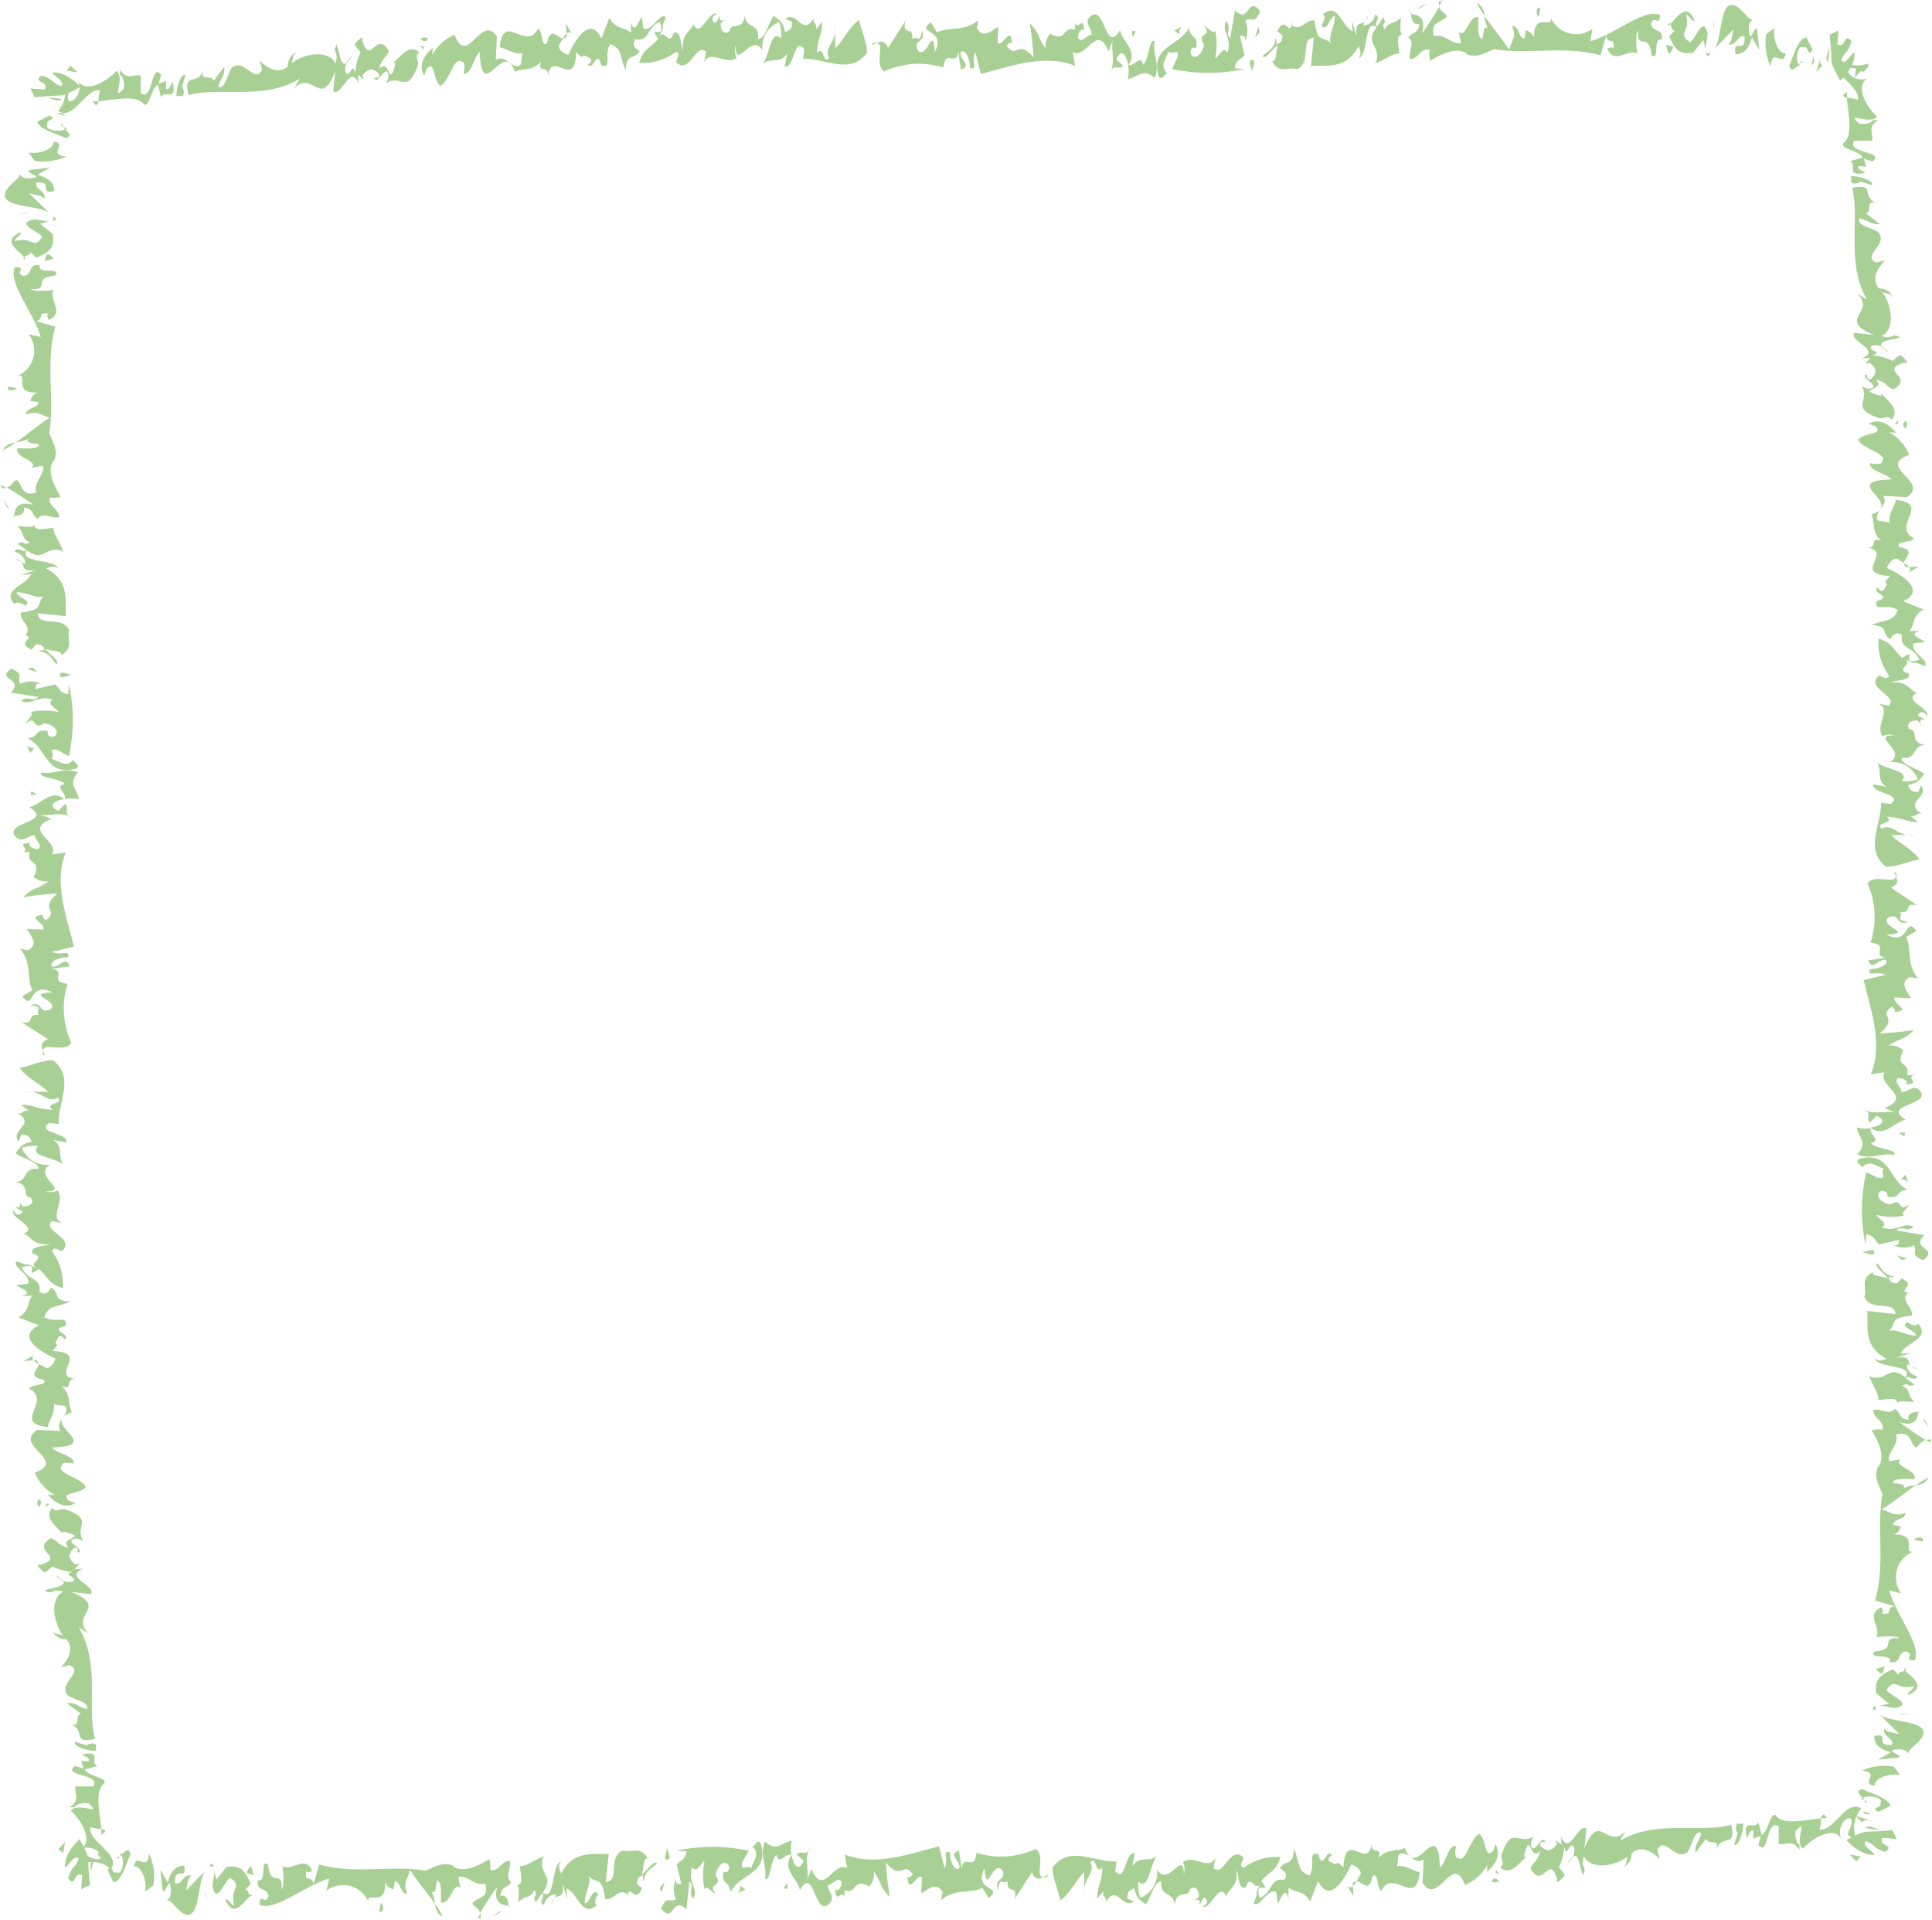 <svg xmlns="http://www.w3.org/2000/svg" viewBox="0 0 215.95 214.54"><defs><style>.cls-1{fill:#a8d094;}</style></defs><g id="レイヤー_2" data-name="レイヤー 2"><g id="txt"><polygon class="cls-1" points="208.05 7.89 207.5 7.44 207.3 8.67 208.05 7.89"/><path class="cls-1" d="M205.5,3.39l-1,.5c.47,3.58-.25,2.53,1.19,5.12.54-.55,1.72-1.77,1.59-3.17-.37.14-1,1.5-1.5,1,.26-1,.85-.89,1.16-2.23-.87-1.12-.58.87-1.56.35Z"/><path class="cls-1" d="M204.3,6.93a11.79,11.79,0,0,0,.2-1.73C204.39,5.81,203.91,6.56,204.3,6.93Z"/><path class="cls-1" d="M203.71,7.28c-.6-.15,0-1.31,0-1.51L203,8.06Z"/><path class="cls-1" d="M201.2,7.08a1.31,1.31,0,0,0-.28.2C201,7.65,201.09,7.35,201.2,7.08Z"/><path class="cls-1" d="M200,7.33c.23.8.55.33,1,0a.84.84,0,0,1,0-.14c-.33-.68,0-2.32.58-1.87.59-.36.5,1.27,1,.21l-.67-1.35C200.9,4.32,200.33,6.68,200,7.33Z"/><path class="cls-1" d="M201.2,7.08a.6.6,0,0,1,.33-.1C201.39,6.7,201.29,6.87,201.2,7.08Z"/><polygon class="cls-1" points="202.46 7.3 202.78 6.96 202.72 6.26 202.46 7.3"/><path class="cls-1" d="M197.91,7.41c.18-2.23,1.46.27,1.66-1.46-.82.07-1.43-1.58-1.23-2.81l-.92.68A6.17,6.17,0,0,0,197.91,7.41Z"/><path class="cls-1" d="M196.26,1.71a.77.77,0,0,1-.22.38A.62.62,0,0,0,196.26,1.71Z"/><path class="cls-1" d="M191.64,5.47l2.14-2.21c-.21.72-.14,1.42-.63,1.67.92.32,1.07-1.11,1.84-.87.19,2.08-1.36.12-1,2,.55,0,1.35-.12,1.83-1.88l.83,1.43-.25-2.29c-.33-.66-.74,1.78-.92.19-.09-1,.26-1.16.51-1.39-.56.45-1.48-1.82-2.61-1.54S192.44,4.39,191.64,5.47Z"/><polygon class="cls-1" points="191.6 2.96 191.49 2.06 191.56 3.27 191.6 2.96"/><path class="cls-1" d="M189.26,5.89l1.12-1.41a4.84,4.84,0,0,1,.24,1.1c0-.52.28-1.41.24-1.85-.46-2.07-1.35.63-1.94,1-1.54-1,.09-1.11-.48-3.07.43.06.44.57,1,.71-.9-2.35-2.14-.23-2.76.33.18.21.21.86.55.68l-.65.67C187.25,5.67,187.8,6.13,189.26,5.89Z"/><path class="cls-1" d="M191.21,5.91c-.41.15-.56,0-.59-.29C190.72,6.17,190.85,6.58,191.21,5.91Z"/><path class="cls-1" d="M186.39,2.74c.07.13.18.08.33-.06C186.65,2.59,186.55,2.57,186.39,2.74Z"/><path class="cls-1" d="M187,5.2,186.21,5l.28,1A.87.87,0,0,0,187,5.2Z"/><path class="cls-1" d="M157.72,1.55c.06.85.34,1.26.93,1.11-.09,1.12-.85.89-1.22,1.53.77.73,0,1.31.15,2.4.87.12,1.28-1.34,2.21-1a3.12,3.12,0,0,0,.07,1.2c1.14-.69,3.06-1.7,4.14-.72,1,.43,1.84-.08,3-.57,3.81.63,7.81-.44,11.9.68L179.52,4c.18,1.08,1,0,.83,1.43-.22-.28-.44-.06-.71,0,.85,1.93,2.34-.12,3.38.59-.12-.39-.25-2.29.07-2.62-.13,2.42,1.25,0,1.5,2.77,1,.71.08-2.12,1.17-1.71.14-1.43-1-.71-1.22-1.8.37-1.15,1,.51,1-1-1.75-.74-5.07,2.18-7.78,2.95L178,3.22A3.09,3.09,0,0,1,173.35,2c.24,1.29-2-.71-1.86,2.19-.34-.67-.45-.56-.94-.82l-.15.92c-.7,0-.57-1.45-1.38-1.37.51,1.26-.08,1.62-.33,2.65-.91-1.41-2-2.65-2.78-3.8a4.43,4.43,0,0,0,.4,1.41c-.55-.46-.47.75-.63,1.17-.54,0-.46-1.56-.42-2.38-1-.51-1.48,2.56-2.2,1.52l.24,1.29c-1,.3-1.86-1.13-3-.72-.52-1.76.95-1.5,1.43-2.25-.22-.38-.71-.48-.85-1.07a34.83,34.83,0,0,1-1.94,3C159.54,1.59,158.11,1.69,157.72,1.55Z"/><path class="cls-1" d="M160.88.69a5.88,5.88,0,0,0,.33-.69c-.11.11-.21.22-.38.13A1.37,1.37,0,0,0,160.88.69Z"/><path class="cls-1" d="M157.72,1.55c0-.07,0-.13,0-.2C157.59,1.46,157.63,1.51,157.72,1.55Z"/><path class="cls-1" d="M164.14,6.16s-.1-.07-.14-.11a1.39,1.39,0,0,1-.19-.06Z"/><path class="cls-1" d="M165.07.33a10.5,10.5,0,0,0,.84,1.39A1.51,1.51,0,0,0,165.07.33Z"/><path class="cls-1" d="M171.94,1.88c.21-.22.1-.61.25-1C171.76.8,171.6,1.21,171.94,1.88Z"/><polygon class="cls-1" points="159.64 0.34 158.78 0.73 158.46 1.07 159.64 0.34"/><path class="cls-1" d="M142.18,6.8c.74,1.54,1.86.62,2.79.93,1.71-.77.25-3.35,1.88-3.51l-.32,3.16c1.62-.17,3.91.52,5.33-2.24.12.39.39.87,0,1.32,1.08-.12.62-4.5,2-3.43-1.38,1.94.42,1.87,0,3.82l-.22.23c.92-.2,2.15-1.23,2.75-1.08,0-.81-.47-2.07.34-2.15-.32-.17-.18-1.08-.14-1.9-.85.89-1.3.33-1.82,1.39-.46-1.06.32-.33-.14-1.4l-.68,1c-.49-.26.52-1.06-.25-1.29-.09.62-.73,1.28-1.33,1.14l.18-.37c-.47.41-1.11-.12-.92,1.65l-.52-1.76.08,1.2C150,3,149.54.13,147.88,1.6c.39.37,0,1-.19,1.24.67.83.85-.9,1.5-1.06.08,1.2-1,2.62-.26,3.35-.84-1.43-1.63.15-2-2.83-1-.2-1.44,1.25-2.49.54l0-.44c-.22,2-.84-.91-1.65,1.11l.55.45c0,.81-.3.83-.68,1a1.18,1.18,0,0,0-.07-.7c-.13,1.43-1.32,1.65-1.48,2.07.5.25,1.12-.92,1.71-1.28C142.59,5.85,142.67,7.06,142.18,6.8Z"/><path class="cls-1" d="M152.93,1.72l-.34.68A1.19,1.19,0,0,0,152.93,1.72Z"/><path class="cls-1" d="M137.51,4.24c-.66-.33.2-1.22-.42-1.86-.68,1,.75,2,.08,3.51-.4-.86-1.07.61-1.34.64a8,8,0,0,0,0-3.12c-.26.52-.82-.42-1.26-.49,1.06,1.21-.91.71,0,2-.08,1.12-1.1,1.94-1.5,1.07,0-.81.37-.64.64-.67.24-1.54-.67-.84-.8-2.24-1.05,2.12-4.31,2-3.42,5.38.35.67.65-.17,1-.3-1-.7,0-1.82.11-2.43.45.55,1.23-.53,1,.7L131,7.71a19,19,0,0,0,8.09,0L138,7.63c.15-.93.69-1,1.11-1.42l-.53-2.27c.33.18.65-.16.61.65a2.92,2.92,0,0,0,0-2.32c.85-.39,1,.5,1.66-1-1.4-1.88-1.22,1.53-2.82-.12Z"/><polygon class="cls-1" points="140.64 3.04 140.28 4.17 140.81 3.62 140.64 3.04"/><path class="cls-1" d="M140,8c0-.5.2-.72.18-1.22C139.57,6.46,139.64,7.16,140,8Z"/><path class="cls-1" d="M132.11,3l-.86.39.55.44A1.06,1.06,0,0,1,132.11,3Z"/><path class="cls-1" d="M126.06,8.83c1.19-.21,1.7-1.28,3-.11.67-1.48-.28-2.78,0-4.13-.66-.33-.61,2.18-1.3,2.65-.24-1.27-1,.28-1.66,0A4,4,0,0,1,126.06,8.83Z"/><path class="cls-1" d="M122,3.89c-.54,0-1.09,1-1.52.35.07-.8.4-1.09.72-.88-.19-1.82-.6.28-1.18-.94a1.21,1.21,0,0,1,.1.9c-1.46-.43-.84,1.49-2.72.44a2,2,0,0,0-.51,1.69c-1.07-1.54-.52-1.52-1.8-2.87a32.72,32.72,0,0,1,.43,3.84c-1.81-2.14-1.87.29-3-1.32.13-.08.29-.46.6-.26-.13-2.11-1,.38-1.62,0L111.58,3c-.61.29-1.65,1.46-2.39.13l.18-.9c-1.54,1.36-3.32.71-4.63,1.39l-.69-1.13c-1.81,1.36,1.78.65.44,3.33-.17-3.33-.93,1.09-1.94-.25-.48-1.32,1-.68.51-2.2-.23,1.7-.55.49-1.09,1,.13-1.61-1.14-.23-.79-2l-1.93,3c-.31-.91-.86-.76-1.27-.53,1,0-.3,2.39.85,3.14a9.23,9.23,0,0,1,6.62-.43c.25-2.21,1.35,0,1.7-1.77,0,.71.2,1.32.25,2,1.36-.46-.31-1.21,0-2,.6-.29,1.07,1,1,1.84,1,.13.11-.6.62-1.79l.61,2.43c3-.72,7.08-2.32,10.53-.91l-.25-1.53c1.56.86,2.65-3.34,4-.07l.49-1.3c-.27.74.24,2.28-.18,3.31.43-.51.88.07,1.33-.4l-.78-.73c.56-1.28,1.16-.48,1.33.65,1.19-1.52-.67-2.63-.91-3.92-1.68,2.8-1.63-2.76-3.23-1.6C121,2.55,122.09,3.09,122,3.89Z"/><path class="cls-1" d="M124,8.07a1.63,1.63,0,0,0,.24-.4A1.55,1.55,0,0,0,124,8.07Z"/><path class="cls-1" d="M98,4.74a1.06,1.06,0,0,0-.46.08C97.36,5.2,97.61,4.94,98,4.74Z"/><path class="cls-1" d="M126.15,7.21v0s0,0,0,0Z"/><polygon class="cls-1" points="126.97 3.5 126.53 3.44 126.6 4.14 126.97 3.5"/><path class="cls-1" d="M93.37,2.81V3.6A2.32,2.32,0,0,0,93.37,2.81Z"/><path class="cls-1" d="M80.85,2.27l.27,0C81,2.18,80.94,2.2,80.85,2.27Z"/><path class="cls-1" d="M50.81,3.88a5.16,5.16,0,0,0-2.5,2.26l.06-.8c-.44.39-1.85,1.68-.94,3.1l.22-.7c1-1.19.76,1.33,1.56,1.84,1-.38,1.53-3.39,2.4-2.67.38-.1.32.71.21,1.32.87.22,1.2-2.09,1.8-2.39.24,6,2.66-1.66,3.94,2.19.82-.48,1.9,0,2.93-1.14-.55,1.5,1,.12.75,1.82.3-3.51,3,1.58,3.16-2.85,1.4,1.24.06-.3,1.68.75,0,.49-.28.49-.39.58.64.92,1-1.89,1.52.13,1.29.34.22-1.19,1-2.38,1.35.53,1,1.12,1.71,2.95.13-2.11.93-1.09,1.59-2.18-.16-.1-1.08-.52-.48-1.32,1.57.34,1.26-1.38,2.73-1.95.74,2.33-1.46.06-.18,1.91-.93,1.08-1.63,1-2.14,2.67A6.15,6.15,0,0,0,75.56,5.8c.76.32-.39,1.1.21,1.32,1.34,1,2.08-2.37,3.15-1.34L78.69,7c.67-1.59,2.39.36,3.64-.52a2.21,2.21,0,0,1-.1-1.41c0,3,1.75-1.56,3,.57a3,3,0,0,1,1.87-3.18,4.11,4.11,0,0,1,.2,1.82c-1.24-1.13-1.21,2.09-2.2,3,.82-1,2.17,0,2.89-1.34l-.29,1.5c1.14.24,1-3.39,2.19-1.95l-.12,1.1c2.38-.14,5.18,1.84,7.1-.62.18-.91-.78-3-.82-3.75-1.15.77-1.82,2.37-2.69,3.16l0-1.73c-.2,1.18-1.26,1.88-.68,2.81-.72.89-.53-1.52-1.35-.53.07-1.81.56-2,.58-3.51l-.72.89c.23-.71-.42-.62-.2-1.32-1.33,2.18-1.83-.85-3.2.12l.76.33c0,1-.45.9-.77,1.18-.37-1.41-.59-1.22-1.29-1.84-.6.79-.94,2.59-1.76,2.57.18-1.9-1.34-1-1.49-2.64-.18,1.89-1.58.66-1.69,1.76-.44.39-1,.18-1-.83a2,2,0,0,1,.33-.32l-.43-.08c0-.22,0-.38.08-.42-.39,0-.4,1.34-.9.4,0-.5.28-.5.5-.69-1-.33-1.81,2.88-2.67,1.15-.17.89-1.36,1-1.11,3-.32-.71-.19-2.32-1.06-2-.51,1.7-1-.63-1.64.46.89-1.78,0-.49.78-2.19-.59-.72-1.47,1.58-2.5,1.25-.11-.4-.1-.91-.21-1.31-.38.6-.83,2-1.19.58l0,1.2C69.84,3,68.86,3.33,68.11,2l-.88,2.3c-1.17-2.44-2.76-.27-3.7,1.83-.43-.1-1.08-.52-1.07-1,.1-.18.27-.53.47-.83-.64-.09-1.41-1.41-1.78.51-.65.58-.47-1.32-1-1.63-1.32,2.69-3.89-2-4.29,2.12.54,0,1.56.84,2.59.66-.27.5-.06,1.31-.44,1.4-1,.18-1.56-1.34-2.59-.65l.12-2.62C53.81,1.42,52.2,7.63,50.81,3.88Z"/><path class="cls-1" d="M64,3.94l-.74-1.32.07,1.12C63.59,3.56,63.83,3.56,64,3.94Z"/><path class="cls-1" d="M63.36,3.74a2,2,0,0,0-.43.54A.43.43,0,0,0,63.38,4Z"/><path class="cls-1" d="M47.83,4.33a.61.61,0,0,0-.81,0C47.23,4.62,47.66,4.73,47.83,4.33Z"/><polygon class="cls-1" points="46.96 5.11 47.34 5.53 47.39 5.22 46.96 5.11"/><path class="cls-1" d="M25.07,7.45l-1.2,1.6c-.21-.81-1.57.17-1.13-1.22-.71,1.9-2.28.06-1.68,2.79,3.51-.95,8.38.63,12.45-1.82l-.65,1.1C35,7.72,35.77,12.27,37.47,8l-.22,2.2c1,.63,1.85-3.18,2.87-.85L40,8.41c.26,0,.37.41.64.42l-.11-.41c.71-.9,1.15-.78,1.85-.17,0,.7-.33.3-.55.49.32.71.87-.79,1.42-.78.42.62,0,1-.07,1.32,1.64-1,2.38,1.34,3.53-2,.11-.6-.42-1.12.17-1.41-1.08-1-1.95.28-2.93,1.17h.27c-.77,3.2-.59-.72-1.84.66.33-1.3.87-1.28,1.09-2-1.45-2.45-2.07,1.87-3-1.27l.11-.09c-.22-.32-.6.28-.93.58.11.41.44.61.65.92a6.54,6.54,0,0,0-.6,2.3c-.38-1.41-.49.69-1.08,0-.22-1.32.49-1.2.7-1.91l-.7.9c-.65.09-.65-1.43-1-2.13-.55,1,.32.7-.12,2.11-.69-1.62-3.67-1.17-5.09.11.49-.19.17-1.4.76-1.19-.21-.3-1,.38-1,1.39-1,.89-2.23.26-3.15-.65l.27,1c-.76,1.7-1.94-1.24-3.3-.26l0,0c-.44.21-.8,2.67-1.6,2.17C24.69,8.56,25.12,8.67,25.07,7.45Z"/><path class="cls-1" d="M20.3,9.8l.43-1.4c-.49-.31-1.08,1.49-1,2.4.33-.3.76.32.82-.49C20.51,10.11,20.52,9.61,20.3,9.8Z"/><path class="cls-1" d="M11.2,10.08a4.8,4.8,0,0,0-.2,1.24c1.93-.18,4.3-.76,5.07.33.65.42.76-1.7,1.58-2.19L18,10.87c.44-.9,1.79.63,1.3-1.69-.05-.2-.38,1.1-.75.7l.05-.81-.87.28.28-1c-1.2-1.43-.82,3-2.28,2.08v-2c-1-.11-1.46.58-2.33-.64,0,0,0,1,.16.61a2.13,2.13,0,0,1,.27,1.51c-1.46,1.59.22-1.2-.81-2-1.24,1.39-3.63,2.56-4.33,1,.6,1.21-.27,2.51-1,2.4-.33-.71.21-1.21.32-1.81-.33-.21-.6-.72-.92-.41a3.28,3.28,0,0,1-.59,3.31C8.23,13.56,9.52,9.86,11.2,10.08Z"/><path class="cls-1" d="M10.72,11.78c.17-.06.24-.25.28-.46a5,5,0,0,1-.66,0Z"/><polygon class="cls-1" points="7.89 7.34 7.44 7.89 8.67 8.09 7.89 7.34"/><path class="cls-1" d="M3.39,9.89l.5,1c3.58-.47,2.53.25,5.12-1.19-.55-.53-1.77-1.72-3.16-1.59.13.38,1.49,1,1,1.51-1-.26-.89-.86-2.23-1.17C3.54,9.29,5.53,9,5,10Z"/><path class="cls-1" d="M6.93,11.1a10.67,10.67,0,0,0-1.73-.21C5.81,11,6.56,11.48,6.93,11.1Z"/><path class="cls-1" d="M7.28,11.68c-.15.6-1.31,0-1.51,0l2.29.74Z"/><path class="cls-1" d="M7.08,14.19a1.68,1.68,0,0,0,.2.29C7.65,14.39,7.35,14.3,7.08,14.19Z"/><path class="cls-1" d="M7.33,15.43c.8-.23.33-.55,0-.95l-.14,0c-.68.33-2.32,0-1.87-.57-.35-.6,1.27-.51.21-1l-1.35.67C4.32,14.49,6.68,15.06,7.33,15.43Z"/><path class="cls-1" d="M7.08,14.19a.67.67,0,0,1-.1-.33C6.7,14,6.87,14.1,7.08,14.19Z"/><polygon class="cls-1" points="7.3 12.93 6.96 12.62 6.26 12.68 7.3 12.93"/><path class="cls-1" d="M7.41,17.49C5.18,17.3,7.68,16,6,15.82c.07.82-1.58,1.43-2.81,1.23l.68.92A6.16,6.16,0,0,0,7.41,17.49Z"/><path class="cls-1" d="M1.71,19.13a.86.86,0,0,1,.38.22A.62.62,0,0,0,1.71,19.13Z"/><path class="cls-1" d="M5.47,23.75,3.26,21.61c.72.21,1.42.15,1.67.63.32-.92-1.11-1.07-.87-1.83,2.08-.19.12,1.35,2,.95,0-.54-.12-1.35-1.88-1.82l1.43-.83L3.31,19c-.66.34,1.78.74.19.92-1,.09-1.16-.26-1.39-.51C2.56,19.92.29,20.84.57,22S4.39,23,5.47,23.75Z"/><polygon class="cls-1" points="2.96 23.79 2.06 23.91 3.27 23.83 2.96 23.79"/><path class="cls-1" d="M5.89,26.14,4.48,25a4.84,4.84,0,0,1,1.1-.24c-.52,0-1.41-.27-1.85-.24-2.07.47.63,1.35,1,1.95-1,1.53-1.11-.1-3.07.47.06-.43.57-.44.71-1-2.35.91-.23,2.14.33,2.76.21-.17.86-.21.68-.55l.67.65C5.67,28.14,6.13,27.6,5.89,26.14Z"/><path class="cls-1" d="M5.91,24.18c.15.41,0,.56-.29.59C6.17,24.67,6.58,24.54,5.91,24.18Z"/><path class="cls-1" d="M2.74,29c.13-.07.08-.18-.06-.33C2.59,28.74,2.57,28.84,2.74,29Z"/><path class="cls-1" d="M5.2,28.42,5,29.19l1-.29C5.84,28.8,5.7,28.41,5.2,28.42Z"/><path class="cls-1" d="M1.55,57.67c.85-.06,1.26-.33,1.11-.93,1.12.09.89.85,1.53,1.22.73-.77,1.31,0,2.4-.15.12-.87-1.34-1.28-1-2.21a3.12,3.12,0,0,0,1.2-.07c-.69-1.13-1.7-3.05-.72-4.13.43-1-.08-1.84-.57-3,.63-3.81-.44-7.81.68-11.89L4,35.88c1.08-.18,0-1,1.43-.84-.28.22-.06.44,0,.71,1.93-.85-.12-2.33.59-3.38-.39.12-2.29.26-2.62-.07,2.42.13,0-1.24,2.77-1.5.71-1-2.12-.08-1.71-1.17-1.43-.14-.71,1-1.8,1.22-1.15-.37.51-1-1-1C.87,31.63,3.79,35,4.56,37.66l-1.34-.31A3.09,3.09,0,0,1,2,42c1.29-.24-.71,2,2.2,1.86-.68.34-.57.45-.83.94l.92.15c0,.71-1.45.57-1.37,1.38,1.26-.51,1.62.08,2.65.34-1.41.9-2.65,2-3.8,2.77a4.43,4.43,0,0,0,1.41-.4c-.46.55.75.47,1.17.63,0,.54-1.56.46-2.38.42-.51,1,2.56,1.48,1.52,2.2l1.29-.24c.3,1-1.13,1.86-.72,3-1.76.52-1.5-1-2.25-1.43-.38.23-.48.71-1.07.85a34.83,34.83,0,0,1,3,1.94C1.59,55.85,1.69,57.28,1.55,57.67Z"/><path class="cls-1" d="M.69,54.51A5.88,5.88,0,0,0,0,54.18c.11.11.22.22.13.38A1.37,1.37,0,0,0,.69,54.51Z"/><path class="cls-1" d="M1.55,57.67l-.2,0C1.46,57.8,1.51,57.77,1.55,57.67Z"/><path class="cls-1" d="M6.16,51.25a.83.83,0,0,0-.11.15c0,.06,0,.12-.06.18Z"/><path class="cls-1" d="M.33,50.32a9.52,9.52,0,0,0,1.39-.84A1.51,1.51,0,0,0,.33,50.32Z"/><path class="cls-1" d="M1.88,43.45c-.22-.21-.61-.1-1-.25C.8,43.63,1.21,43.79,1.88,43.45Z"/><polygon class="cls-1" points="0.34 55.75 0.73 56.61 1.07 56.93 0.34 55.75"/><path class="cls-1" d="M6.8,73.21c1.54-.73.62-1.86.93-2.78-.77-1.72-3.35-.26-3.51-1.89l3.16.32c-.17-1.62.52-3.91-2.24-5.33.39-.11.87-.39,1.32,0C6.34,62.48,2,62.94,3,61.51c1.94,1.38,1.87-.41,3.82,0l.23.22C6.88,60.79,5.85,59.56,6,59c-.81,0-2.07.47-2.15-.34-.17.33-1.08.18-1.9.14.89.85.33,1.3,1.39,1.82-1.06.46-.33-.32-1.4.14l1,.68c-.26.49-1.06-.52-1.29.25.62.09,1.28.73,1.14,1.33L2.4,62.8c.41.47-.12,1.12,1.65.92l-1.76.52,1.2-.08C3,65.42.13,65.86,1.6,67.51c.37-.39,1,0,1.24.19.83-.67-.9-.85-1-1.5,1.19-.08,2.61,1,3.34.26-1.43.84.15,1.63-2.83,2-.2,1,1.25,1.44.54,2.49l-.44,0c2,.22-.91.84,1.11,1.65L4,72c.81,0,.83.31,1,.68a1.12,1.12,0,0,0-.7.08c1.43.13,1.65,1.32,2.07,1.47.25-.5-.92-1.12-1.28-1.71C5.85,72.8,7.06,72.72,6.8,73.21Z"/><path class="cls-1" d="M1.72,62.46l.68.34A1.19,1.19,0,0,0,1.72,62.46Z"/><path class="cls-1" d="M4.24,77.88c-.33.66-1.22-.19-1.86.42,1,.68,2-.75,3.51-.08-.86.4.61,1.08.64,1.35a7.85,7.85,0,0,0-3.12,0c.52.27-.42.83-.49,1.26,1.21-1,.71.91,2,0,1.12.08,1.94,1.1,1.07,1.5-.81,0-.64-.37-.67-.64-1.54-.24-.84.67-2.24.81,2.12,1,2,4.3,5.38,3.41.67-.34-.17-.65-.3-1-.7,1-1.82,0-2.43-.11.55-.44-.53-1.23.7-1l1.27.73a19,19,0,0,0,0-8.08l-.08,1.14c-.93-.15-1-.69-1.42-1.11l-2.27.53c.18-.33-.16-.65.65-.61a2.87,2.87,0,0,0-2.32,0c-.39-.86.5-1-1-1.67C-.58,76,2.83,75.79,1.18,77.4Z"/><polygon class="cls-1" points="3.04 74.76 4.17 75.11 3.62 74.58 3.04 74.76"/><path class="cls-1" d="M8,75.36c-.5,0-.72-.2-1.22-.19C6.46,75.83,7.16,75.76,8,75.36Z"/><path class="cls-1" d="M3,83.28l.39.86.44-.55A1,1,0,0,1,3,83.28Z"/><path class="cls-1" d="M8.83,89.33c-.21-1.19-1.28-1.7-.1-3-1.49-.67-2.79.28-4.14,0-.33.66,2.18.61,2.65,1.3-1.27.24.28,1,0,1.67A3.82,3.82,0,0,1,8.83,89.33Z"/><path class="cls-1" d="M3.89,93.37c0,.54,1,1.1.35,1.52-.8-.07-1.09-.4-.88-.72-1.82.19.28.6-.94,1.18a1.17,1.17,0,0,1,.9-.09c-.43,1.45,1.49.83.44,2.71a2,2,0,0,0,1.69.52c-1.54,1.06-1.52.51-2.87,1.79a32.72,32.72,0,0,1,3.84-.43c-2.14,1.81.29,1.87-1.32,3-.08-.13-.46-.29-.26-.6-2.11.13.38,1,0,1.62L3,103.82c.29.6,1.46,1.64.13,2.38l-.9-.18c1.36,1.54.71,3.32,1.39,4.63l-1.13.69c1.36,1.81.65-1.77,3.33-.44-3.33.17,1.09.93-.25,1.94-1.32.48-.68-1-2.2-.51,1.7.24.49.55,1,1.09-1.61-.12-.23,1.14-2,.79l3,1.93c-.91.31-.76.86-.53,1.28,0-1,2.39.29,3.14-.86a9.23,9.23,0,0,1-.43-6.62c-2.21-.24,0-1.35-1.77-1.7.71,0,1.32-.2,2-.24-.46-1.37-1.21.31-2,0-.29-.6,1-1.07,1.84-1,.13-1-.6-.11-1.79-.62l2.43-.61c-.72-3-2.32-7.08-.91-10.52l-1.53.25c.86-1.57-3.34-2.66-.07-4L4.36,91c.74.26,2.28-.25,3.31.17-.51-.43.07-.88-.4-1.33l-.73.78c-1.28-.56-.48-1.16.65-1.33-1.52-1.18-2.63.67-3.92.92,2.8,1.67-2.76,1.63-1.6,3.22C2.55,94.38,3.09,93.3,3.89,93.37Z"/><path class="cls-1" d="M8.07,91.37a1.63,1.63,0,0,0-.4-.24A1.55,1.55,0,0,0,8.07,91.37Z"/><path class="cls-1" d="M4.74,117.42a1,1,0,0,0,.08.45C5.2,118,4.94,117.78,4.74,117.42Z"/><path class="cls-1" d="M7.21,89.25h0Z"/><polygon class="cls-1" points="3.5 88.42 3.44 88.86 4.14 88.79 3.5 88.42"/><path class="cls-1" d="M2.81,122H3.6A2.32,2.32,0,0,0,2.81,122Z"/><path class="cls-1" d="M2.27,134.54l0-.27C2.18,134.35,2.2,134.45,2.27,134.54Z"/><path class="cls-1" d="M3.88,164.58a5.16,5.16,0,0,0,2.26,2.5l-.8-.05c.39.43,1.68,1.84,3.1.93l-.7-.22c-1.19-1,1.33-.75,1.84-1.56-.38-1-3.39-1.53-2.67-2.4-.1-.38.71-.32,1.32-.21.22-.86-2.09-1.2-2.39-1.8,6-.24-1.66-2.66,2.19-3.94-.48-.81,0-1.9-1.14-2.93,1.5.55.12-1,1.82-.75-3.51-.29,1.58-3-2.85-3.16,1.24-1.4-.3-.06.75-1.67.49,0,.49.27.58.38.92-.64-1.89-1,.13-1.52.34-1.29-1.19-.22-2.38-1,.53-1.35,1.12-1,2.95-1.71-2.11-.13-1.09-.93-2.18-1.59-.1.17-.52,1.08-1.32.48.34-1.57-1.38-1.26-1.95-2.73,2.33-.73.06,1.47,1.91.18,1.08.93,1,1.64,2.67,2.14a6.15,6.15,0,0,0-1.22-4.13c.32-.76,1.1.39,1.32-.21,1-1.34-2.37-2.08-1.34-3.15l1.2.23c-1.59-.66.36-2.38-.52-3.64a2.21,2.21,0,0,1-1.41.1c3,0-1.56-1.75.57-3a3,3,0,0,1-3.18-1.87,4.11,4.11,0,0,1,1.82-.2c-1.13,1.24,2.09,1.21,3,2.2-1-.82,0-2.17-1.34-2.89l1.5.29c.24-1.13-3.39-1-1.95-2.19l1.1.12c-.14-2.38,1.84-5.18-.62-7.1-.91-.17-3,.78-3.75.82.77,1.15,2.37,1.82,3.16,2.69L3.6,122c1.18.21,1.88,1.26,2.81.68.89.72-1.52.53-.53,1.35-1.81-.07-2-.56-3.51-.57l.89.71c-.71-.23-.62.42-1.32.2,2.18,1.33-.85,1.83.12,3.2l.33-.76c1,0,.9.45,1.18.78-1.41.36-1.22.58-1.84,1.28.79.6,2.59.95,2.57,1.76-1.9-.18-1,1.35-2.65,1.49,1.9.18.67,1.58,1.77,1.7.39.43.18,1-.83,1a2,2,0,0,1-.32-.33l-.08.43c-.22,0-.38,0-.42-.07,0,.38,1.34.39.4.89-.5,0-.5-.28-.69-.5-.33,1,2.88,1.82,1.15,2.67.89.17,1,1.36,3,1.11-.71.32-2.32.19-2,1.06,1.7.51-.63,1,.46,1.64-1.78-.88-.49,0-2.19-.78-.72.59,1.58,1.48,1.25,2.5-.4.11-.91.1-1.31.21.6.38,2,.83.58,1.2l1.2-.05c-.62.7-.24,1.68-1.56,2.43l2.3.88c-2.44,1.18-.27,2.77,1.83,3.7-.1.43-.52,1.08-1,1.08-.18-.1-.53-.28-.83-.47-.09.63-1.41,1.41.51,1.77.58.65-1.32.47-1.63,1,2.69,1.32-2,3.89,2.12,4.29,0-.54.84-1.56.66-2.59.5.27,1.31.06,1.4.44.18,1-1.34,1.56-.65,2.59l-2.62-.12C1.42,161.58,7.63,163.19,3.88,164.58Z"/><path class="cls-1" d="M3.94,151.36l-1.32.75L3.74,152C3.56,151.8,3.56,151.56,3.94,151.36Z"/><path class="cls-1" d="M3.74,152a2.28,2.28,0,0,0,.54.44A.44.44,0,0,0,4,152Z"/><path class="cls-1" d="M4.33,167.56a.61.61,0,0,0,0,.81C4.62,168.16,4.73,167.73,4.33,167.56Z"/><polygon class="cls-1" points="5.11 168.43 5.53 168.06 5.22 168 5.11 168.43"/><path class="cls-1" d="M7.45,190.32l1.6,1.2c-.81.21.17,1.57-1.22,1.14,1.9.7.06,2.27,2.79,1.67-.95-3.51.63-8.38-1.82-12.45l1.1.65c-2.18-2.12,2.37-2.91-1.93-4.61l2.2.23c.63-1-3.18-1.85-.85-2.87l-.91.1c0-.27.41-.38.42-.65l-.41.11c-.9-.71-.78-1.14-.17-1.84.7-.05.3.32.49.54.72-.32-.79-.87-.78-1.41.62-.43,1,0,1.32.06-1-1.63,1.34-2.38-2-3.53-.6-.11-1.12.42-1.41-.17-1,1.08.28,1.95,1.17,2.93v-.27c3.2.77-.72.59.66,1.84-1.3-.33-1.28-.87-2-1.09-2.45,1.45,1.87,2.07-1.27,3l-.09-.1c-.32.21.28.59.58.92.41-.11.61-.43.92-.65a6.54,6.54,0,0,0,2.3.6c-1.41.38.69.49,0,1.08-1.32.22-1.2-.48-1.9-.7l.89.7c.09.65-1.43.65-2.13,1,1,.55.7-.32,2.11.12-1.62.7-1.17,3.68.11,5.09-.19-.49-1.4-.17-1.19-.76-.3.21.38,1,1.39,1,.89,1,.26,2.23-.65,3.15l1-.27c1.7.76-1.24,1.94-.26,3.3l0,0c.21.44,2.67.8,2.17,1.6C8.56,190.71,8.67,190.28,7.45,190.32Z"/><path class="cls-1" d="M9.8,195.09l-1.4-.43c-.31.49,1.49,1.09,2.4,1-.3-.33.32-.76-.49-.82C10.11,194.88,9.61,194.88,9.8,195.09Z"/><path class="cls-1" d="M10.08,204.19a4.8,4.8,0,0,0,1.24.2c-.18-1.93-.76-4.3.33-5.07.42-.65-1.7-.76-2.19-1.57l1.42-.38c-.91-.43.62-1.79-1.7-1.3-.2.05,1.1.38.7.76l-.81-.06.28.87-1-.28c-1.43,1.2,3,.82,2.08,2.28h-2c-.11,1,.58,1.46-.64,2.33,0,0,1,0,.61-.16a2.18,2.18,0,0,1,1.51-.27c1.59,1.46-1.2-.22-2,.81,1.39,1.25,2.56,3.63,1,4.33,1.21-.6,2.51.27,2.4,1-.71.33-1.21-.21-1.81-.32-.21.33-.72.6-.41.92a3.28,3.28,0,0,1,3.31.59C13.56,207.17,9.86,205.87,10.08,204.19Z"/><path class="cls-1" d="M11.78,204.68c-.06-.18-.24-.25-.46-.29a5.16,5.16,0,0,1,0,.67Z"/><polygon class="cls-1" points="6.52 206.65 7.07 207.09 7.27 205.87 6.52 206.65"/><path class="cls-1" d="M9.07,211.14l1-.49c-.47-3.58.25-2.53-1.19-5.12-.54.55-1.72,1.76-1.6,3.16.38-.13,1-1.49,1.51-1-.26,1-.85.88-1.17,2.23.88,1.12.59-.87,1.57-.36Z"/><path class="cls-1" d="M10.27,207.61a11.79,11.79,0,0,0-.2,1.73C10.17,208.72,10.66,208,10.27,207.61Z"/><path class="cls-1" d="M10.86,207.26c.6.14,0,1.31,0,1.5l.73-2.29Z"/><path class="cls-1" d="M13.37,207.46a1.37,1.37,0,0,0,.28-.21C13.57,206.88,13.48,207.18,13.37,207.46Z"/><path class="cls-1" d="M14.61,207.21c-.23-.8-.55-.33-1,0,0,.05,0,.08,0,.15.33.67,0,2.32-.58,1.86-.59.36-.5-1.26-1-.2l.66,1.35C13.67,210.22,14.24,207.85,14.61,207.21Z"/><path class="cls-1" d="M13.37,207.46a.7.7,0,0,1-.33.1C13.18,207.83,13.28,207.67,13.37,207.46Z"/><polygon class="cls-1" points="12.11 207.24 11.79 207.58 11.85 208.27 12.11 207.24"/><path class="cls-1" d="M16.66,207.13c-.18,2.23-1.46-.28-1.66,1.46.82-.08,1.43,1.58,1.23,2.8l.91-.68A6.06,6.06,0,0,0,16.66,207.13Z"/><path class="cls-1" d="M18.31,212.82a.82.82,0,0,1,.22-.38A.66.66,0,0,0,18.31,212.82Z"/><path class="cls-1" d="M22.93,209.07l-2.14,2.21c.21-.72.14-1.42.63-1.67-.93-.32-1.07,1.11-1.84.87-.19-2.09,1.36-.12,1-2-.55.05-1.36.13-1.83,1.89l-.83-1.43.25,2.29c.33.66.74-1.78.92-.19.09,1-.26,1.16-.51,1.39.56-.45,1.48,1.81,2.61,1.53S22.13,210.14,22.93,209.07Z"/><polygon class="cls-1" points="22.97 211.57 23.08 212.47 23.01 211.27 22.97 211.57"/><path class="cls-1" d="M25.31,208.65l-1.12,1.4A4.61,4.61,0,0,1,24,209c0,.52-.28,1.41-.24,1.85.46,2.07,1.35-.64,1.94-1,1.54,1-.09,1.12.48,3.08-.43-.07-.44-.57-1-.71.9,2.35,2.14.23,2.76-.34-.18-.2-.21-.85-.55-.67l.64-.67C27.32,208.86,26.77,208.41,25.31,208.65Z"/><path class="cls-1" d="M23.36,208.62c.41-.14.56,0,.59.3C23.85,208.36,23.72,208,23.36,208.62Z"/><path class="cls-1" d="M28.18,211.8c-.07-.13-.18-.08-.33,0C27.92,211.94,28,212,28.18,211.8Z"/><path class="cls-1" d="M27.6,209.34l.76.22-.28-1C28,208.7,27.59,208.83,27.6,209.34Z"/><path class="cls-1" d="M56.85,213c-.06-.85-.34-1.27-.93-1.11.09-1.12.85-.89,1.22-1.53-.77-.74,0-1.31-.15-2.4-.87-.12-1.28,1.33-2.21,1a3.11,3.11,0,0,0-.07-1.2c-1.14.69-3.06,1.7-4.14.72-1-.43-1.84.08-3,.57-3.81-.64-7.81.44-11.9-.68l-.62,2.17c-.18-1.09-1,0-.83-1.43.22.28.44,0,.7,0-.84-1.93-2.33.12-3.37-.58.12.38.25,2.29-.07,2.62.13-2.43-1.25,0-1.51-2.78-1-.71-.07,2.12-1.16,1.72-.15,1.43,1,.71,1.21,1.79-.36,1.15-1-.5-1,1,1.75.75,5.07-2.18,7.78-2.94l-.31,1.34a3.09,3.09,0,0,1,4.69,1.26c-.24-1.29,2,.72,1.86-2.19.34.67.45.56.94.82l.15-.92c.7,0,.57,1.46,1.38,1.38-.51-1.26.08-1.62.33-2.65.91,1.4,2,2.65,2.78,3.79a4.31,4.31,0,0,0-.4-1.4c.55.45.47-.75.63-1.17.54-.05.46,1.56.42,2.37,1,.51,1.47-2.56,2.2-1.52l-.24-1.28c1-.3,1.86,1.12,3,.71.51,1.77-1,1.51-1.43,2.26.22.37.71.48.85,1.07a30,30,0,0,1,1.94-2.95C55,212.94,56.46,212.85,56.85,213Z"/><path class="cls-1" d="M53.69,213.85a5.88,5.88,0,0,0-.33.69c.11-.11.21-.23.38-.14A1.77,1.77,0,0,0,53.69,213.85Z"/><path class="cls-1" d="M56.85,213c0,.07,0,.12,0,.2C57,213.07,56.94,213,56.85,213Z"/><path class="cls-1" d="M50.43,208.38c0,.05.1.07.14.11a1.39,1.39,0,0,1,.19.06Z"/><path class="cls-1" d="M49.5,214.21a11.26,11.26,0,0,0-.84-1.4A1.5,1.5,0,0,0,49.5,214.21Z"/><path class="cls-1" d="M42.63,212.65c-.21.23-.1.62-.25,1C42.81,213.74,43,213.33,42.63,212.65Z"/><polygon class="cls-1" points="54.92 214.19 55.79 213.8 56.11 213.47 54.92 214.19"/><path class="cls-1" d="M72.39,207.73c-.74-1.54-1.86-.61-2.79-.93-1.71.78-.26,3.36-1.88,3.52l.32-3.16c-1.62.16-3.92-.52-5.33,2.23-.12-.38-.4-.86,0-1.31-1.08.12-.62,4.5-2.05,3.43,1.38-1.95-.42-1.87,0-3.82l.21-.23c-.91.19-2.14,1.22-2.74,1.08,0,.8.47,2.06-.34,2.15.32.16.18,1.08.14,1.9.85-.89,1.3-.33,1.82-1.39.45,1.06-.32.33.13,1.39l.69-1c.49.27-.52,1.07.24,1.3.1-.62.74-1.28,1.34-1.14l-.18.36c.47-.41,1.11.13.91-1.64l.53,1.76-.08-1.2c1.25.48,1.69,3.36,3.35,1.89-.39-.37,0-1,.19-1.24-.67-.83-.85.9-1.5,1.05-.08-1.19,1-2.61.26-3.34.84,1.43,1.63-.16,2,2.83,1,.2,1.44-1.26,2.48-.54l0,.44c.22-2,.84.9,1.65-1.12l-.55-.44c0-.81.3-.84.68-1a1.18,1.18,0,0,0,.07.7c.13-1.42,1.32-1.64,1.48-2.06-.5-.26-1.12.92-1.71,1.28C72,208.68,71.9,207.48,72.39,207.73Z"/><path class="cls-1" d="M61.63,212.82l.35-.69A1.19,1.19,0,0,0,61.63,212.82Z"/><path class="cls-1" d="M77.06,210.29c.65.33-.2,1.23.41,1.87.69-1-.74-2-.07-3.52.4.87,1.07-.61,1.34-.64a8.06,8.06,0,0,0,0,3.13c.26-.53.82.42,1.26.48-1.06-1.2.91-.7,0-2,.08-1.11,1.1-1.93,1.49-1.06,0,.81-.36.64-.64.67-.23,1.53.67.84.81,2.24,1-2.12,4.3-1.95,3.41-5.39-.34-.67-.64.17-1,.31,1,.69,0,1.81-.11,2.43-.45-.56-1.24.52-1-.7l.73-1.28a19.17,19.17,0,0,0-8.09,0l1.14.08c-.14.93-.68,1-1.1,1.43l.53,2.26c-.33-.17-.65.17-.61-.64a2.85,2.85,0,0,0,0,2.31c-.85.39-1-.5-1.66,1,1.4,1.87,1.22-1.53,2.82.12Z"/><polygon class="cls-1" points="73.93 211.5 74.29 210.36 73.76 210.92 73.93 211.5"/><path class="cls-1" d="M74.53,206.52c0,.49-.2.72-.19,1.22C75,208.07,74.93,207.38,74.53,206.52Z"/><path class="cls-1" d="M82.46,211.56l.86-.39-.56-.45A1.09,1.09,0,0,1,82.46,211.56Z"/><path class="cls-1" d="M88.51,205.71c-1.19.21-1.7,1.28-3,.1-.68,1.48.27,2.79,0,4.13.66.34.6-2.18,1.3-2.65.24,1.28,1-.27,1.66,0A3.77,3.77,0,0,1,88.51,205.71Z"/><path class="cls-1" d="M92.54,210.65c.55,0,1.1-1,1.53-.36-.07.81-.4,1.1-.72.88.19,1.82.6-.28,1.17,1a1.25,1.25,0,0,1-.09-.91c1.46.44.84-1.48,2.72-.43a2,2,0,0,0,.51-1.69c1.06,1.54.52,1.52,1.8,2.87a33,33,0,0,1-.43-3.84c1.81,2.14,1.87-.29,3,1.31-.13.09-.29.46-.6.26.13,2.12,1-.37,1.62.05l-.08,1.81c.6-.29,1.65-1.47,2.39-.13l-.18.9c1.54-1.37,3.32-.72,4.63-1.39l.69,1.13c1.81-1.37-1.78-.65-.45-3.34.18,3.33.94-1.08,2,.25.47,1.33-1,.68-.51,2.21.23-1.71.54-.49,1.09-1-.13,1.61,1.14.23.79,2l1.93-3c.3.92.86.77,1.27.54-1,0,.3-2.4-.85-3.14a9.23,9.23,0,0,1-6.62.43c-.25,2.2-1.35,0-1.7,1.76,0-.7-.2-1.31-.25-2-1.36.47.31,1.22,0,2-.6.29-1.07-1-1-1.84-1-.13-.11.6-.62,1.79l-.62-2.44c-3,.73-7.07,2.33-10.52.92l.25,1.52c-1.56-.86-2.65,3.35-4,.08l-.49,1.3c.27-.74-.25-2.29.17-3.31-.43.5-.87-.07-1.32.39l.77.73c-.55,1.29-1.15.49-1.32-.65-1.19,1.53.67,2.64.91,3.92C91,208.47,91,214,92.57,212.87,93.55,212,92.48,211.45,92.54,210.65Z"/><path class="cls-1" d="M90.55,206.46a1.87,1.87,0,0,0-.25.41A1.38,1.38,0,0,0,90.55,206.46Z"/><path class="cls-1" d="M116.59,209.8a1.26,1.26,0,0,0,.46-.08C117.21,209.33,117,209.6,116.59,209.8Z"/><path class="cls-1" d="M88.42,207.32a0,0,0,0,0,0,0v0Z"/><polygon class="cls-1" points="87.6 211.04 88.04 211.09 87.97 210.4 87.6 211.04"/><path class="cls-1" d="M121.2,211.73v-.79A2.31,2.31,0,0,0,121.2,211.73Z"/><path class="cls-1" d="M133.72,212.27l-.27,0C133.53,212.36,133.63,212.34,133.72,212.27Z"/><path class="cls-1" d="M163.75,210.66a5.21,5.21,0,0,0,2.51-2.27l-.06.8c.44-.39,1.85-1.67.94-3.09l-.22.69c-1,1.19-.76-1.32-1.57-1.84-1,.38-1.53,3.39-2.39,2.68-.38.09-.32-.72-.21-1.32-.87-.22-1.2,2.09-1.8,2.38-.24-6-2.66,1.67-3.94-2.19-.82.49-1.9,0-2.94,1.15.56-1.5-1-.13-.74-1.83-.3,3.52-3-1.58-3.16,2.86-1.4-1.25-.06.29-1.68-.75,0-.5.28-.5.39-.59-.64-.92-1,1.89-1.52-.13-1.3-.33-.22,1.2-1,2.39-1.35-.53-1-1.12-1.71-3-.13,2.11-.93,1.1-1.59,2.19.16.1,1.08.52.48,1.31-1.57-.34-1.26,1.39-2.73,2-.74-2.33,1.46-.06.18-1.91.93-1.08,1.63-1,2.13-2.66a6.12,6.12,0,0,0-4.12,1.21c-.76-.32.38-1.1-.21-1.32-1.34-1-2.08,2.38-3.15,1.34l.22-1.2c-.66,1.6-2.38-.35-3.63.52a2.16,2.16,0,0,1,.09,1.42c0-3-1.74,1.56-3-.58a3,3,0,0,1-1.87,3.18,4.1,4.1,0,0,1-.2-1.82c1.23,1.13,1.21-2.09,2.2-3-.83,1-2.17-.06-2.89,1.33l.28-1.5c-1.13-.23-1,3.4-2.18,2l.12-1.09c-2.39.14-5.18-1.84-7.1.61-.18.92.78,3.06.82,3.76,1.15-.78,1.81-2.37,2.69-3.16l0,1.73c.2-1.19,1.25-1.88.68-2.82.72-.88.53,1.53,1.35.54-.07,1.81-.56,2-.58,3.51l.72-.89c-.23.7.42.61.2,1.32,1.33-2.18,1.83.84,3.2-.13l-.76-.32c0-1,.44-.9.77-1.19.37,1.42.59,1.22,1.29,1.85.6-.79.94-2.6,1.76-2.58-.19,1.91,1.34,1,1.49,2.65.18-1.9,1.58-.67,1.69-1.77.44-.39,1-.17,1,.83a2.55,2.55,0,0,1-.33.33l.43.08c0,.21,0,.38-.08.41.39.05.4-1.34.9-.39,0,.5-.28.5-.5.69,1,.33,1.81-2.88,2.67-1.15.17-.9,1.36-1,1.11-3,.32.71.19,2.31,1.06,2,.51-1.7,1,.63,1.63-.46-.88,1.78,0,.5-.77,2.2.59.71,1.47-1.58,2.5-1.26.11.41.1.91.21,1.32.38-.6.82-2,1.19-.58l0-1.21c.7.62,1.68.24,2.43,1.57l.88-2.3c1.17,2.44,2.76.26,3.7-1.84.43.11,1.08.52,1.07,1-.1.18-.27.54-.47.84.64.09,1.41,1.4,1.77-.52.66-.58.48,1.32,1,1.64,1.32-2.7,3.89,2,4.29-2.13-.54,0-1.56-.83-2.59-.65.27-.5,0-1.31.44-1.4,1-.19,1.56,1.34,2.59.65l-.12,2.62C160.76,213.12,162.37,206.91,163.75,210.66Z"/><path class="cls-1" d="M150.53,210.6l.75,1.32-.07-1.13C151,211,150.74,211,150.53,210.6Z"/><path class="cls-1" d="M151.21,210.79a1.83,1.83,0,0,0,.43-.53.43.43,0,0,0-.45.25Z"/><path class="cls-1" d="M166.74,210.21a.62.62,0,0,0,.81,0C167.34,209.92,166.9,209.81,166.74,210.21Z"/><polygon class="cls-1" points="167.61 209.42 167.23 209.01 167.18 209.31 167.61 209.42"/><path class="cls-1" d="M189.5,207.08l1.2-1.59c.21.8,1.57-.18,1.13,1.22.71-1.9,2.27-.06,1.68-2.79-3.51,1-8.38-.63-12.46,1.81l.66-1.09c-2.12,2.18-2.92-2.37-4.61,1.93l.22-2.21c-1-.62-1.85,3.19-2.87.86l.1.9c-.26,0-.37-.4-.64-.41l.11.4c-.71.91-1.15.79-1.85.18,0-.71.33-.3.55-.49-.33-.72-.87.78-1.42.78-.43-.62,0-1,.06-1.32-1.63,1-2.37-1.35-3.52,2-.11.59.42,1.11-.17,1.4,1.08,1,2-.27,2.93-1.16h-.27c.77-3.21.59.72,1.84-.67-.33,1.3-.87,1.29-1.09,2,1.45,2.45,2.07-1.87,3,1.26l-.11.1c.22.31.6-.29.93-.58-.11-.41-.44-.62-.65-.92a6.6,6.6,0,0,0,.6-2.3c.37,1.41.49-.69,1.08,0,.21,1.31-.49,1.2-.71,1.9l.71-.89c.65-.09.64,1.42,1,2.13.55-1-.33-.71.12-2.11.69,1.62,3.67,1.17,5.08-.11-.48.19-.16,1.4-.75,1.19.21.3,1-.39,1-1.39,1-.89,2.23-.27,3.14.65l-.27-1c.77-1.7,1.95,1.24,3.31.26l0,0c.44-.22.8-2.68,1.6-2.17C189.88,206,189.45,205.87,189.5,207.08Z"/><path class="cls-1" d="M194.27,204.74l-.43,1.4c.48.31,1.08-1.49,1-2.4-.32.3-.76-.32-.81.49C194.06,204.43,194.05,204.93,194.27,204.74Z"/><path class="cls-1" d="M203.37,204.46a5.36,5.36,0,0,0,.2-1.25c-1.93.19-4.3.77-5.08-.33-.65-.41-.75,1.7-1.57,2.2l-.37-1.42c-.44.9-1.79-.63-1.3,1.69.05.21.37-1.1.75-.69l-.05.81.86-.29-.27,1c1.2,1.42.82-3,2.28-2.09v2c1,.11,1.46-.58,2.33.64,0,0,0-1-.17-.61a2.24,2.24,0,0,1-.26-1.52c1.46-1.58-.22,1.21.81,2,1.24-1.39,3.62-2.57,4.33-1-.6-1.22.27-2.51,1-2.4.33.71-.21,1.2-.32,1.81.32.21.59.71.92.41a3.25,3.25,0,0,1,.59-3.31C206.34,201,205.05,204.68,203.37,204.46Z"/><path class="cls-1" d="M203.85,202.75a.56.56,0,0,0-.28.46l.66-.05Z"/><polygon class="cls-1" points="207.5 208.01 207.96 207.47 206.73 207.25 207.5 208.01"/><path class="cls-1" d="M212,205.52l-.48-1c-3.59.42-2.53-.28-5.14,1.13.54.54,1.75,1.74,3.15,1.63-.14-.38-1.48-1-1-1.52,1,.27.87.87,2.21,1.19,1.13-.86-.86-.6-.33-1.57Z"/><path class="cls-1" d="M208.51,204.27a10.63,10.63,0,0,0,1.73.22C209.62,204.38,208.88,203.89,208.51,204.27Z"/><path class="cls-1" d="M208.16,203.68c.16-.6,1.32,0,1.51,0l-2.28-.77Z"/><path class="cls-1" d="M208.4,201.17a1.76,1.76,0,0,0-.21-.29C207.82,201,208.12,201.06,208.4,201.17Z"/><path class="cls-1" d="M208.16,199.93c-.8.22-.33.55,0,.95l.15,0c.68-.32,2.32.06,1.86.6.35.59-1.27.49-.22,1l1.36-.65C211.16,200.91,208.8,200.31,208.16,199.93Z"/><path class="cls-1" d="M208.4,201.17a.59.59,0,0,1,.09.33C208.77,201.37,208.61,201.27,208.4,201.17Z"/><polygon class="cls-1" points="208.16 202.43 208.5 202.75 209.19 202.7 208.16 202.43"/><path class="cls-1" d="M208.11,197.87c2.22.22-.3,1.46,1.44,1.68-.07-.81,1.59-1.41,2.82-1.19l-.67-.92A6.1,6.1,0,0,0,208.11,197.87Z"/><path class="cls-1" d="M213.82,196.29a.82.82,0,0,1-.38-.22A.62.62,0,0,0,213.82,196.29Z"/><path class="cls-1" d="M210.12,191.63l2.19,2.17c-.72-.22-1.43-.16-1.67-.65-.33.92,1.1,1.08.85,1.84-2.09.17-.11-1.36-2-1,0,.54.11,1.35,1.86,1.84l-1.44.81,2.29-.21c.67-.33-1.77-.76-.18-.93,1-.07,1.16.28,1.39.53-.44-.57,1.83-1.45,1.57-2.59S211.19,192.44,210.12,191.63Z"/><polygon class="cls-1" points="212.63 191.62 213.53 191.52 212.32 191.57 212.63 191.62"/><path class="cls-1" d="M209.73,189.24l1.39,1.14a4.92,4.92,0,0,1-1.1.23c.52,0,1.41.29,1.85.26,2.08-.44-.62-1.36-1-2,1-1.53,1.11.1,3.08-.44-.07.43-.57.43-.72,1,2.36-.88.25-2.14-.3-2.76-.22.17-.86.19-.69.53l-.66-.65C210,187.24,209.51,187.78,209.73,189.24Z"/><path class="cls-1" d="M209.68,191.2c-.14-.42,0-.56.31-.59C209.43,190.7,209,190.83,209.68,191.2Z"/><path class="cls-1" d="M212.91,186.42c-.13.06-.08.18.06.33C213.05,186.67,213.08,186.58,212.91,186.42Z"/><path class="cls-1" d="M210.44,187l.24-.76-1,.27C209.81,186.58,209.94,187,210.44,187Z"/><path class="cls-1" d="M214.45,157.76c-.85.05-1.27.32-1.12.92-1.12-.1-.88-.86-1.52-1.24-.74.76-1.31-.05-2.4.12-.13.87,1.32,1.3,1,2.22a3.1,3.1,0,0,0-1.2.06c.68,1.14,1.66,3.07.67,4.14-.44,1.05.06,1.84.53,3-.68,3.8.35,7.81-.82,11.88l2.17.65c-1.09.16,0,1-1.44.81.28-.21.06-.43,0-.7-1.94.82.09,2.33-.63,3.36.39-.11,2.3-.22,2.62.11-2.42-.16,0,1.24-2.79,1.47-.72,1,2.12.1,1.7,1.19,1.43.16.73-1,1.81-1.2,1.15.38-.51,1,1,1,.76-1.74-2.12-5.09-2.85-7.81l1.33.33a3.09,3.09,0,0,1,1.32-4.67c-1.29.22.75-2-2.16-1.89.67-.33.56-.44.83-.93l-.92-.16c0-.71,1.46-.55,1.39-1.36-1.26.49-1.62-.11-2.64-.37,1.41-.89,2.67-1.93,3.82-2.73a4.33,4.33,0,0,0-1.41.38c.46-.54-.74-.48-1.16-.64,0-.54,1.57-.44,2.38-.39.52-1-2.54-1.51-1.49-2.23l-1.29.23c-.29-1,1.15-1.85.75-3,1.78-.49,1.49,1,2.24,1.46.38-.22.49-.7,1.08-.84a33.33,33.33,0,0,1-2.93-2C214.38,159.58,214.3,158.15,214.45,157.76Z"/><path class="cls-1" d="M215.27,160.93a6.11,6.11,0,0,0,.68.34c-.1-.11-.22-.22-.13-.38A1.56,1.56,0,0,0,215.27,160.93Z"/><path class="cls-1" d="M214.45,157.76h.2C214.53,157.63,214.48,157.67,214.45,157.76Z"/><path class="cls-1" d="M209.76,164.13a1.43,1.43,0,0,0,.11-.15c0-.06,0-.12.07-.18Z"/><path class="cls-1" d="M215.58,165.13a9.61,9.61,0,0,0-1.41.82A1.53,1.53,0,0,0,215.58,165.13Z"/><path class="cls-1" d="M213.94,172c.22.22.61.11,1,.27C215,171.81,214.62,171.65,213.94,172Z"/><polygon class="cls-1" points="215.63 159.7 215.25 158.83 214.92 158.51 215.63 159.7"/><path class="cls-1" d="M209.38,142.16c-1.55.72-.64,1.85-1,2.77.75,1.73,3.35.3,3.49,1.93l-3.16-.36c.15,1.62-.56,3.91,2.17,5.36-.39.11-.87.38-1.31-.05.1,1.08,4.49.68,3.4,2.09-1.93-1.4-1.87.4-3.82,0l-.22-.22c.18.92,1.2,2.16,1,2.76.81.05,2.07-.45,2.15.36.17-.32,1.08-.16,1.9-.11-.88-.87-.31-1.31-1.37-1.84,1.07-.44.33.32,1.4-.12l-1-.7c.27-.49,1.06.54,1.3-.23-.62-.1-1.28-.74-1.13-1.34l.36.18c-.4-.47.14-1.11-1.63-.93l1.76-.5-1.2.06c.51-1.25,3.38-1.66,1.94-3.33-.38.39-1,0-1.24-.2-.84.66.89.86,1,1.51-1.19.06-2.6-1.07-3.34-.3,1.45-.83-.13-1.63,2.85-1.92.22-1-1.23-1.46-.51-2.5l.44,0c-2-.24.92-.83-1.09-1.66l-.45.54c-.81,0-.83-.31-1-.69a1.1,1.1,0,0,0,.7-.06c-1.42-.15-1.63-1.34-2-1.5-.26.49.9,1.13,1.26,1.72C210.33,142.58,209.12,142.64,209.38,142.16Z"/><path class="cls-1" d="M214.34,153l-.69-.35A1.19,1.19,0,0,0,214.34,153Z"/><path class="cls-1" d="M212,137.52c.33-.65,1.22.21,1.87-.39-1-.7-2.06.72-3.52,0,.87-.39-.6-1.08-.62-1.35a7.75,7.75,0,0,0,3.12.08c-.52-.27.43-.82.5-1.26-1.22,1.05-.69-.91-2,0-1.12-.09-1.92-1.12-1.05-1.51.81.05.64.38.67.65,1.53.26.84-.66,2.24-.78-2.11-1.07-1.89-4.32-5.34-3.48-.67.34.16.65.29,1,.71-1,1.82,0,2.43.13-.56.44.51,1.24-.71,1L208.6,131a19.06,19.06,0,0,0-.09,8.08l.09-1.14c.93.16,1,.7,1.41,1.13l2.27-.5c-.17.32.16.64-.65.6a2.92,2.92,0,0,0,2.32,0c.38.86-.52,1,1,1.67,1.89-1.37-1.51-1.23.16-2.82Z"/><polygon class="cls-1" points="213.17 140.66 212.03 140.29 212.58 140.83 213.17 140.66"/><path class="cls-1" d="M208.19,140c.5,0,.72.21,1.22.2C209.75,139.55,209.05,139.61,208.19,140Z"/><path class="cls-1" d="M213.32,132.14l-.37-.87-.46.55A1,1,0,0,1,213.32,132.14Z"/><path class="cls-1" d="M207.55,126c.2,1.2,1.26,1.72.06,3,1.48.69,2.8-.25,4.14.07.34-.66-2.18-.64-2.64-1.34,1.28-.22-.26-1,0-1.66A3.62,3.62,0,0,1,207.55,126Z"/><path class="cls-1" d="M212.53,122c0-.54-.95-1.11-.33-1.53.8.08,1.09.41.87.73,1.82-.17-.27-.6,1-1.16a1.25,1.25,0,0,1-.91.08c.46-1.45-1.47-.85-.4-2.72a2,2,0,0,0-1.68-.54c1.55-1,1.52-.5,2.89-1.76a30.83,30.83,0,0,1-3.85.38c2.17-1.78-.26-1.87,1.36-3,.08.13.45.3.25.61,2.12-.11-.36-1,.06-1.63l1.81.1c-.28-.6-1.44-1.66-.1-2.38l.9.18c-1.35-1.55-.68-3.33-1.34-4.64l1.14-.68c-1.34-1.82-.67,1.77-3.34.41,3.33-.14-1.07-.95.28-1.95,1.32-.45.66,1,2.19.54-1.7-.25-.48-.55-1-1.1,1.6.15.24-1.13,2-.76l-3-2c.92-.29.78-.85.56-1.27,0,1-2.4-.32-3.15.82a9.24,9.24,0,0,1,.34,6.62c2.21.28,0,1.36,1.75,1.73-.71,0-1.32.18-2,.22.45,1.36,1.21-.3,2,0,.28.6-1,1-1.85,1-.14,1,.6.12,1.78.64l-2.44.59c.69,3.05,2.24,7.1.79,10.53l1.53-.23c-.88,1.55,3.31,2.69,0,4l1.3.5c-.74-.27-2.29.23-3.31-.21.5.44-.08.88.38,1.33l.74-.76c1.28.57.47,1.16-.67,1.32,1.51,1.2,2.65-.64,3.93-.87-2.77-1.71,2.78-1.6,1.64-3.21C213.89,121.05,213.34,122.12,212.53,122Z"/><path class="cls-1" d="M208.33,124a1.47,1.47,0,0,0,.4.24A1.55,1.55,0,0,0,208.33,124Z"/><path class="cls-1" d="M212,98a1.3,1.3,0,0,0-.08-.46C211.52,97.36,211.78,97.61,212,98Z"/><path class="cls-1" d="M209.16,126.12h0l0,0Z"/><polygon class="cls-1" points="212.87 126.99 212.93 126.55 212.23 126.61 212.87 126.99"/><path class="cls-1" d="M214,93.4l-.79,0A2.3,2.3,0,0,0,214,93.4Z"/><path class="cls-1" d="M214.65,80.89l0,.27C214.74,81.08,214.72,81,214.65,80.89Z"/><path class="cls-1" d="M213.4,50.83a5.18,5.18,0,0,0-2.23-2.53l.8.07c-.39-.44-1.66-1.87-3.09-1l.69.23c1.18,1-1.33.73-1.85,1.54.36,1,3.37,1.57,2.64,2.42.09.38-.72.31-1.32.2-.23.86,2.07,1.23,2.36,1.82-6,.17,1.63,2.69-2.24,3.92.48.82-.06,1.9,1.12,2.95-1.5-.57-.14,1-1.84.72,3.51.34-1.62,3,2.82,3.2-1.26,1.38.29.06-.77,1.66-.5,0-.49-.28-.58-.39-.93.63,1.87,1-.15,1.52-.35,1.29,1.19.23,2.37,1-.54,1.34-1.13,1-3,1.67,2.11.15,1.08.94,2.16,1.62.1-.17.54-1.08,1.32-.46-.35,1.56,1.38,1.27,1.92,2.75-2.34.7,0-1.47-1.91-.21-1.06-.94-1-1.64-2.64-2.16a6.2,6.2,0,0,0,1.17,4.14c-.33.75-1.1-.4-1.32.19-1.05,1.33,2.34,2.11,1.3,3.17l-1.2-.24c1.59.68-.38,2.37.48,3.64a2.19,2.19,0,0,1,1.41-.08c-3-.07,1.55,1.76-.61,3a3,3,0,0,1,3.16,1.91,4.09,4.09,0,0,1-1.82.17c1.14-1.22-2.08-1.23-2.94-2.23,1,.83-.08,2.17,1.3,2.9l-1.5-.3c-.24,1.13,3.38,1,1.93,2.21l-1.1-.14c.11,2.39-1.9,5.16.53,7.12.92.18,3.07-.75,3.77-.78-.76-1.16-2.35-1.85-3.13-2.73l1.73,0c-1.18-.22-1.86-1.28-2.81-.71-.87-.73,1.54-.52.56-1.35,1.8.1,2,.59,3.5.62l-.88-.72c.7.23.62-.42,1.32-.19-2.17-1.35.87-1.82-.09-3.2l-.33.75c-1,0-.9-.45-1.18-.78,1.42-.35,1.23-.57,1.86-1.26-.78-.62-2.58-1-2.55-1.79,1.9.2,1.05-1.34,2.66-1.46-1.89-.21-.64-1.59-1.74-1.72-.39-.44-.17-1,.84-1a1.69,1.69,0,0,1,.32.33l.08-.43c.22,0,.38,0,.42.08,0-.39-1.34-.41-.39-.9.51,0,.5.29.69.51.34-1-2.86-1.85-1.12-2.68-.89-.19-1-1.38-3-1.15.72-.31,2.32-.17,2.05-1-1.69-.52.65-1-.44-1.64,1.77.9.49,0,2.19.81.72-.59-1.56-1.5-1.23-2.52.41-.1.91-.09,1.32-.19-.6-.4-2-.86-.56-1.21l-1.21,0c.63-.69.26-1.67,1.59-2.41l-2.29-.91c2.45-1.14.3-2.76-1.79-3.72.12-.43.54-1.07,1.05-1.06.17.1.53.28.83.48.1-.63,1.42-1.39-.5-1.78-.57-.66,1.33-.46,1.65-.94-2.68-1.35,2-3.87-2.07-4.32,0,.54-.86,1.56-.69,2.59-.5-.28-1.31-.08-1.39-.46-.18-1,1.35-1.54.68-2.58l2.62.15C215.83,53.86,209.64,52.18,213.4,50.83Z"/><path class="cls-1" d="M213.18,64.05l1.33-.73-1.13.06C213.56,63.62,213.57,63.85,213.18,64.05Z"/><path class="cls-1" d="M213.38,63.38a2.14,2.14,0,0,0-.52-.44.43.43,0,0,0,.24.46Z"/><path class="cls-1" d="M213,47.85a.61.61,0,0,0,0-.82C212.71,47.24,212.59,47.67,213,47.85Z"/><polygon class="cls-1" points="212.21 46.97 211.79 47.34 212.1 47.4 212.21 46.97"/><path class="cls-1" d="M210.13,25.05l-1.57-1.22c.8-.2-.16-1.57,1.23-1.12-1.89-.73,0-2.27-2.77-1.71.91,3.53-.73,8.38,1.67,12.48l-1.09-.67c2.15,2.14-2.41,2.89,1.87,4.63l-2.2-.25c-.64,1,3.16,1.89.82,2.88L209,40c0,.27-.41.37-.43.64l.41-.1c.89.72.77,1.15.15,1.84-.7,0-.29-.33-.48-.54-.72.31.77.87.76,1.42-.62.42-1,0-1.32-.08,1,1.64-1.37,2.36,1.92,3.55.59.12,1.12-.41,1.4.19,1-1.07-.25-2-1.13-2.95v.27c-3.2-.81.73-.58-.64-1.85,1.29.35,1.27.89,2,1.12,2.47-1.42-1.84-2.09,1.3-3l.1.11c.31-.21-.28-.6-.57-.93-.41.1-.63.43-.93.64a6.53,6.53,0,0,0-2.3-.63c1.42-.36-.68-.5,0-1.08,1.31-.2,1.19.5,1.89.73l-.88-.72c-.08-.65,1.43-.63,2.14-.94-1-.56-.71.31-2.11-.14,1.63-.68,1.21-3.67-.05-5.09.19.48,1.4.18,1.18.77.31-.21-.37-1-1.38-1-.88-1-.24-2.23.69-3.14l-1,.26c-1.69-.78,1.26-1.93.3-3.3l0,0c-.21-.44-2.67-.83-2.15-1.63C209,24.65,208.92,25.08,210.13,25.05Z"/><path class="cls-1" d="M207.85,20.25l1.39.45c.32-.48-1.47-1.1-2.39-1,.3.34-.32.76.48.82C207.53,20.46,208,20.47,207.85,20.25Z"/><path class="cls-1" d="M207.68,11.15a4.87,4.87,0,0,0-1.25-.21c.17,1.92.72,4.3-.39,5.06-.42.65,1.69.78,2.18,1.6L206.8,18c.89.45-.65,1.78,1.68,1.32.2-.05-1.1-.39-.69-.76l.81.06-.28-.87,1,.29c1.43-1.18-3-.86-2.06-2.31l2,0c.12-1-.56-1.47.67-2.32,0,0-1,0-.61.15a2.19,2.19,0,0,1-1.52.25c-1.57-1.48,1.2.24,2-.78-1.37-1.27-2.52-3.66-.89-4.35-1.22.59-2.51-.29-2.39-1,.71-.31,1.2.23,1.8.35.22-.33.73-.59.43-.92a3.26,3.26,0,0,1-3.3-.63C204.23,8.13,207.92,9.47,207.68,11.15Z"/><path class="cls-1" d="M206,10.64c.06.18.24.25.45.3,0-.23,0-.46,0-.67Z"/></g></g></svg>